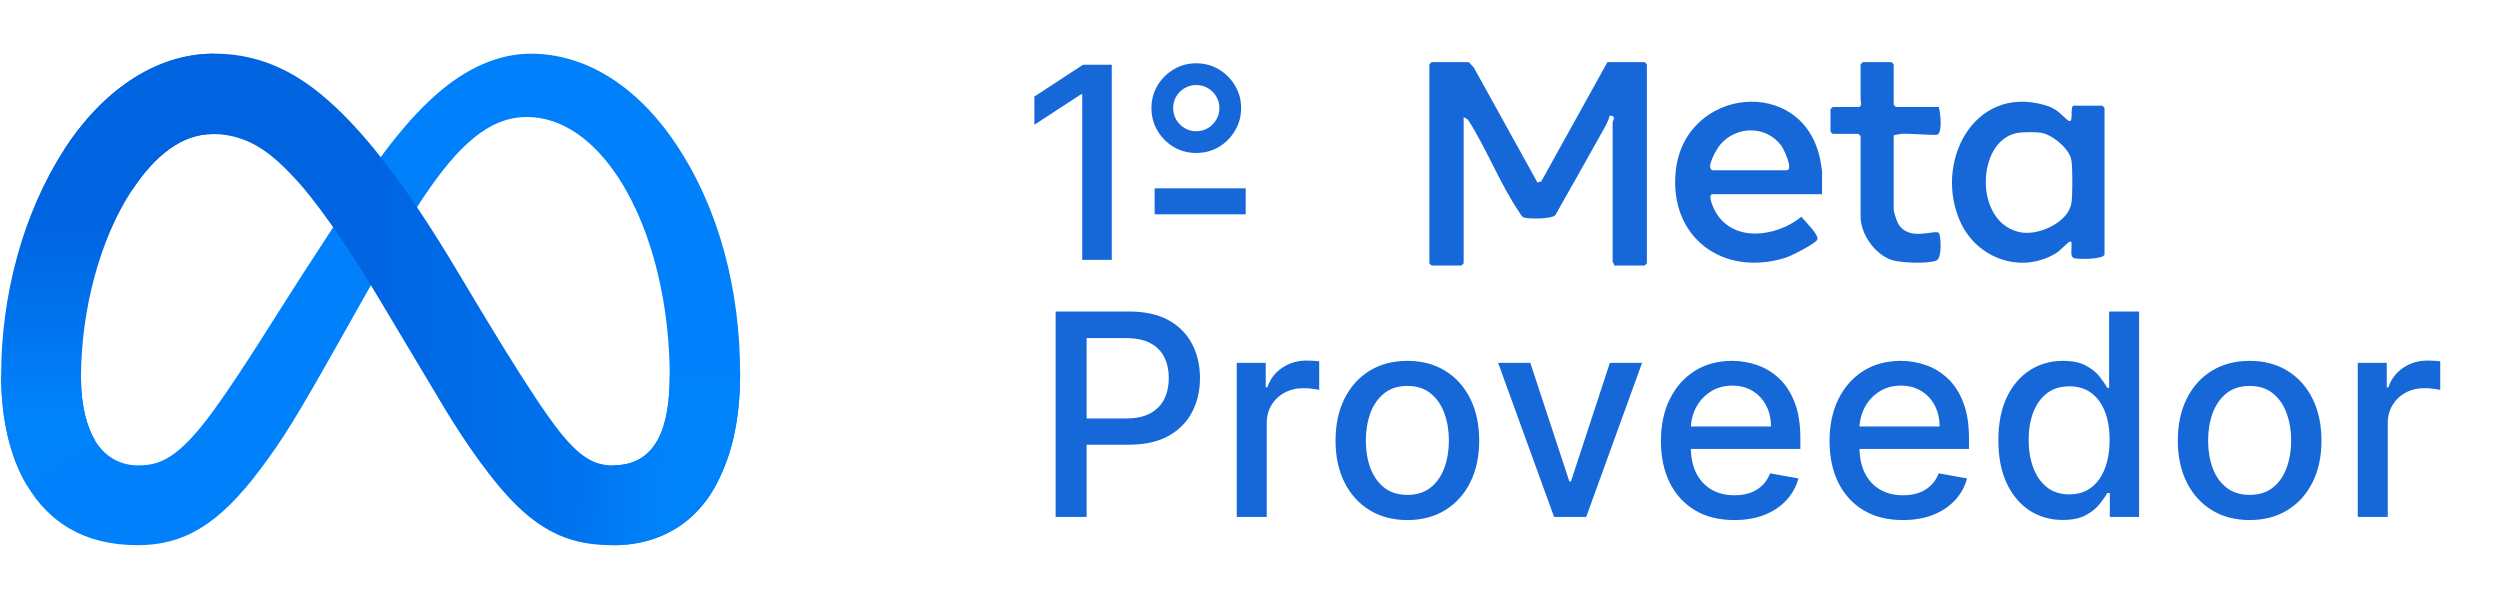 <svg xmlns="http://www.w3.org/2000/svg" width="885" height="214" viewBox="0 0 885 214" fill="none"><path d="M28.665 133.746C28.665 143.749 30.856 151.427 33.723 156.073C37.48 162.159 43.084 164.742 48.797 164.742C56.165 164.742 62.906 162.91 75.896 144.918C86.305 130.498 98.566 110.256 106.816 97.566L120.789 76.067C130.495 61.137 141.73 44.539 154.612 33.289C165.131 24.106 176.472 19.004 187.888 19.004C207.056 19.004 225.313 30.128 239.286 50.989C254.578 73.835 262.001 102.614 262.001 132.311C262.001 149.966 258.526 162.938 252.612 173.186C246.9 183.097 235.765 193 217.035 193V164.737C233.073 164.737 237.075 149.979 237.075 133.09C237.075 109.022 231.471 82.313 219.127 63.228C210.367 49.691 199.014 41.42 186.524 41.42C173.015 41.42 162.144 51.624 149.926 69.814C143.431 79.48 136.763 91.258 129.276 104.549L121.034 119.171C104.479 148.572 100.285 155.266 92.006 166.313C77.498 185.66 65.107 192.996 48.797 192.996C29.447 192.996 17.212 184.605 9.634 171.961C3.449 161.658 0.41 148.139 0.41 132.735L28.665 133.746Z" fill="#0081FB"></path><path d="M22.689 52.98C35.642 32.984 54.337 19 75.778 19C88.195 19 100.542 22.68 113.43 33.221C127.53 44.742 142.558 63.725 161.307 94.998L168.03 106.217C184.259 133.292 193.491 147.22 198.896 153.789C205.845 162.224 210.712 164.738 217.035 164.738C233.073 164.738 237.075 149.98 237.075 133.091L262 132.307C262 149.963 258.526 162.935 252.612 173.183C246.9 183.094 235.765 192.997 217.035 192.997C205.39 192.997 195.075 190.464 183.667 179.687C174.901 171.415 164.645 156.722 156.758 143.513L133.297 104.268C121.526 84.573 110.725 69.888 104.479 63.238C97.755 56.086 89.113 47.45 75.322 47.45C64.161 47.45 54.682 55.294 46.75 67.291L22.689 52.98Z" fill="url(#paint0_linear_1033_249)"></path><path d="M75.323 47.45C64.161 47.45 54.682 55.294 46.75 67.291C35.533 84.244 28.67 109.496 28.67 133.746C28.67 143.749 30.862 151.427 33.728 156.073L9.634 171.961C3.449 161.658 0.41 148.139 0.41 132.735C0.41 104.723 8.088 75.526 22.689 52.98C35.643 32.984 54.337 19 75.778 19L75.323 47.45Z" fill="url(#paint1_linear_1033_249)"></path><path d="M519.985 22L521.74 23.928L544.237 64.58L545.601 64.242L569.024 22H582.207C582.26 22 583 22.729 583 22.791V93.2C583 93.254 582.269 93.991 582.207 93.991H571.395C571.565 93.476 570.869 92.854 570.869 92.676V43.281C570.869 42.668 572.402 41.051 569.818 40.917C569.434 42.819 568.213 44.827 567.268 46.524C561.751 56.414 556.181 66.295 550.592 76.149C549.211 77.633 540.601 77.579 539.219 76.913C538.675 76.646 538.203 75.678 537.837 75.145C531.117 65.326 526.188 52.451 519.628 42.321L518.131 41.451V93.209C518.131 93.263 517.4 94 517.337 94H506.793C506.74 94 506 93.271 506 93.209V22.791C506 22.738 506.731 22 506.793 22H519.976H519.985Z" fill="#1668D8"></path><path d="M745 90.12C744.507 91.875 735.657 91.849 734.195 91.374C732.733 90.899 733.415 88.247 733.325 86.93C733.289 86.348 733.612 85.174 732.536 85.622C731.899 85.882 729.227 88.812 727.649 89.752C715.383 97.017 700.067 91.526 694.14 78.921C684.339 58.057 698.381 29.91 723.749 37.166C727.945 38.367 728.842 39.827 731.711 42.344C734.581 44.861 732.42 37.408 734.123 37.408H744.202C744.256 37.408 745 38.143 745 38.205V90.12ZM714.091 47.065C699.359 49.816 698.65 79.629 715.678 82.308C722.072 83.311 732.5 78.536 733.334 71.585C733.684 68.682 733.729 59.571 733.289 56.776C732.635 52.602 726.421 47.576 722.413 46.976C720.583 46.698 715.894 46.734 714.082 47.065H714.091Z" fill="#1668D8"></path><path d="M645 68.742H606.243C604.273 68.742 606.713 73.966 607.138 74.735C613.454 86.132 628.897 83.869 637.717 76.721C638.937 78.376 643.943 83.01 643.337 84.799C642.876 86.168 633.949 90.659 632.15 91.222C609.858 98.2 590.809 83.941 593.204 60.619C596.249 30.83 638.259 26.455 644.34 56.441C644.467 57.076 645 60.199 645 60.556V68.76V68.742ZM606.243 60.279H632.44C635.069 60.279 631.446 52.729 630.569 51.548C625.174 44.293 614.539 44.508 608.9 51.271C607.825 52.559 603.641 59.474 606.243 60.279Z" fill="#1668D8"></path><path d="M686.345 37.879C686.885 39.82 687.722 46.744 685.805 47.692C685.248 47.969 675.402 47.209 673.279 47.37C672.253 47.45 671.353 47.683 670.372 47.925V74.109C670.372 74.968 671.353 78.036 671.857 78.975C675.447 85.658 684.519 81.292 686.264 82.383C687.092 82.902 687.623 91.463 685.436 92.26C682.224 93.431 673.207 93.091 669.85 92.081C663.856 90.274 658.655 82.902 658.655 76.757V48.193C658.655 48.139 657.917 47.397 657.854 47.397H648.801C648.747 47.397 648 46.663 648 46.601V38.666C648 38.612 648.738 37.87 648.801 37.87H657.854C659.384 37.87 658.655 35.785 658.655 35.49V22.796C658.655 22.742 659.393 22 659.456 22H669.571C669.625 22 670.372 22.733 670.372 22.796V37.083C670.372 37.136 671.11 37.879 671.173 37.879H686.345Z" fill="#1668D8"></path><path d="M393.564 22.909V92H383.106V33.367H382.701L366.17 44.163V34.177L383.409 22.909H393.564ZM423.466 54.148C420.542 54.148 417.877 53.44 415.47 52.023C413.086 50.584 411.175 48.661 409.735 46.254C408.318 43.848 407.61 41.183 407.61 38.259C407.61 35.335 408.318 32.681 409.735 30.297C411.175 27.891 413.086 25.979 415.47 24.562C417.877 23.123 420.542 22.403 423.466 22.403C426.39 22.403 429.055 23.123 431.461 24.562C433.868 25.979 435.779 27.891 437.196 30.297C438.636 32.681 439.355 35.335 439.355 38.259C439.355 41.183 438.636 43.848 437.196 46.254C435.779 48.661 433.868 50.584 431.461 52.023C429.055 53.44 426.39 54.148 423.466 54.148ZM423.466 46.457C424.995 46.457 426.378 46.086 427.615 45.343C428.852 44.601 429.831 43.612 430.55 42.375C431.293 41.138 431.664 39.766 431.664 38.259C431.664 36.752 431.293 35.38 430.55 34.143C429.831 32.906 428.852 31.928 427.615 31.208C426.378 30.466 424.995 30.095 423.466 30.095C421.959 30.095 420.587 30.466 419.35 31.208C418.113 31.928 417.123 32.906 416.381 34.143C415.662 35.38 415.302 36.752 415.302 38.259C415.302 39.766 415.662 41.138 416.381 42.375C417.123 43.612 418.113 44.601 419.35 45.343C420.587 46.086 421.959 46.457 423.466 46.457Z" fill="#1668D8"></path><path d="M440.981 66.666V75.864H408.736V66.666H440.981Z" fill="#1668D8"></path><path d="M373.695 183V110.273H399.618C405.277 110.273 409.964 111.303 413.681 113.362C417.398 115.422 420.18 118.239 422.026 121.814C423.873 125.365 424.796 129.366 424.796 133.817C424.796 138.291 423.861 142.316 421.991 145.891C420.144 149.442 417.35 152.259 413.61 154.342C409.893 156.402 405.217 157.432 399.583 157.432H381.756V148.128H398.589C402.163 148.128 405.064 147.512 407.289 146.281C409.514 145.027 411.148 143.322 412.189 141.168C413.231 139.013 413.752 136.563 413.752 133.817C413.752 131.071 413.231 128.632 412.189 126.501C411.148 124.371 409.502 122.702 407.253 121.494C405.028 120.287 402.092 119.683 398.447 119.683H384.668V183H373.695ZM437.808 183V128.455H448.07V137.119H448.639C449.633 134.184 451.385 131.875 453.894 130.195C456.427 128.49 459.292 127.638 462.488 127.638C463.151 127.638 463.932 127.661 464.832 127.709C465.755 127.756 466.477 127.815 466.998 127.886V138.043C466.572 137.924 465.814 137.794 464.725 137.652C463.636 137.486 462.547 137.403 461.458 137.403C458.949 137.403 456.712 137.936 454.747 139.001C452.805 140.043 451.267 141.499 450.13 143.369C448.994 145.216 448.426 147.323 448.426 149.69V183H437.808ZM498.209 184.101C493.096 184.101 488.633 182.929 484.822 180.585C481.01 178.241 478.051 174.963 475.944 170.749C473.837 166.535 472.783 161.61 472.783 155.976C472.783 150.318 473.837 145.37 475.944 141.132C478.051 136.894 481.01 133.604 484.822 131.26C488.633 128.916 493.096 127.744 498.209 127.744C503.323 127.744 507.786 128.916 511.597 131.26C515.409 133.604 518.368 136.894 520.475 141.132C522.582 145.37 523.635 150.318 523.635 155.976C523.635 161.61 522.582 166.535 520.475 170.749C518.368 174.963 515.409 178.241 511.597 180.585C507.786 182.929 503.323 184.101 498.209 184.101ZM498.245 175.188C501.559 175.188 504.305 174.312 506.483 172.56C508.662 170.808 510.271 168.476 511.313 165.564C512.378 162.652 512.911 159.444 512.911 155.94C512.911 152.46 512.378 149.264 511.313 146.352C510.271 143.417 508.662 141.061 506.483 139.286C504.305 137.51 501.559 136.622 498.245 136.622C494.907 136.622 492.137 137.51 489.935 139.286C487.757 141.061 486.135 143.417 485.07 146.352C484.028 149.264 483.508 152.46 483.508 155.94C483.508 159.444 484.028 162.652 485.07 165.564C486.135 168.476 487.757 170.808 489.935 172.56C492.137 174.312 494.907 175.188 498.245 175.188ZM581.294 128.455L561.514 183H550.15L530.335 128.455H541.734L555.548 170.429H556.116L569.895 128.455H581.294ZM613.926 184.101C608.552 184.101 603.923 182.953 600.041 180.656C596.182 178.336 593.199 175.081 591.092 170.891C589.008 166.677 587.967 161.741 587.967 156.082C587.967 150.495 589.008 145.571 591.092 141.31C593.199 137.048 596.134 133.722 599.899 131.331C603.686 128.94 608.114 127.744 613.18 127.744C616.258 127.744 619.24 128.253 622.129 129.271C625.017 130.289 627.609 131.887 629.906 134.065C632.202 136.243 634.013 139.072 635.339 142.553C636.665 146.009 637.328 150.211 637.328 155.159V158.923H593.968V150.969H626.923C626.923 148.175 626.355 145.701 625.218 143.547C624.082 141.369 622.484 139.652 620.424 138.398C618.388 137.143 615.997 136.516 613.251 136.516C610.268 136.516 607.664 137.25 605.438 138.717C603.237 140.161 601.532 142.055 600.325 144.399C599.141 146.719 598.549 149.241 598.549 151.963V158.178C598.549 161.823 599.188 164.925 600.467 167.482C601.769 170.038 603.58 171.991 605.9 173.341C608.22 174.667 610.931 175.33 614.032 175.33C616.044 175.33 617.879 175.045 619.536 174.477C621.194 173.885 622.626 173.009 623.833 171.849C625.041 170.689 625.964 169.257 626.603 167.553L636.653 169.364C635.848 172.323 634.404 174.915 632.32 177.141C630.261 179.342 627.669 181.059 624.544 182.29C621.442 183.497 617.903 184.101 613.926 184.101ZM673.617 184.101C668.243 184.101 663.615 182.953 659.732 180.656C655.873 178.336 652.89 175.081 650.783 170.891C648.7 166.677 647.658 161.741 647.658 156.082C647.658 150.495 648.7 145.571 650.783 141.31C652.89 137.048 655.826 133.722 659.59 131.331C663.378 128.94 667.805 127.744 672.871 127.744C675.949 127.744 678.932 128.253 681.82 129.271C684.708 130.289 687.301 131.887 689.597 134.065C691.894 136.243 693.705 139.072 695.03 142.553C696.356 146.009 697.019 150.211 697.019 155.159V158.923H653.66V150.969H686.614C686.614 148.175 686.046 145.701 684.91 143.547C683.773 141.369 682.175 139.652 680.116 138.398C678.08 137.143 675.689 136.516 672.942 136.516C669.959 136.516 667.355 137.25 665.13 138.717C662.928 140.161 661.224 142.055 660.016 144.399C658.832 146.719 658.241 149.241 658.241 151.963V158.178C658.241 161.823 658.88 164.925 660.158 167.482C661.46 170.038 663.271 171.991 665.591 173.341C667.912 174.667 670.622 175.33 673.724 175.33C675.736 175.33 677.571 175.045 679.228 174.477C680.885 173.885 682.317 173.009 683.525 171.849C684.732 170.689 685.655 169.257 686.295 167.553L696.344 169.364C695.539 172.323 694.095 174.915 692.012 177.141C689.952 179.342 687.36 181.059 684.235 182.29C681.134 183.497 677.594 184.101 673.617 184.101ZM730.219 184.065C725.816 184.065 721.886 182.941 718.429 180.692C714.996 178.419 712.298 175.187 710.333 170.997C708.391 166.783 707.421 161.729 707.421 155.834C707.421 149.939 708.403 144.896 710.368 140.706C712.357 136.516 715.079 133.308 718.536 131.082C721.992 128.857 725.91 127.744 730.29 127.744C733.675 127.744 736.398 128.312 738.458 129.449C740.541 130.562 742.151 131.864 743.287 133.355C744.447 134.847 745.347 136.161 745.986 137.297H746.625V110.273H757.243V183H746.874V174.513H745.986C745.347 175.673 744.423 176.999 743.216 178.49C742.032 179.982 740.399 181.284 738.316 182.396C736.232 183.509 733.533 184.065 730.219 184.065ZM732.563 175.01C735.617 175.01 738.197 174.205 740.304 172.595C742.435 170.962 744.045 168.701 745.134 165.812C746.246 162.924 746.803 159.562 746.803 155.727C746.803 151.939 746.258 148.625 745.169 145.784C744.08 142.943 742.482 140.73 740.375 139.143C738.268 137.557 735.664 136.764 732.563 136.764C729.367 136.764 726.703 137.593 724.573 139.25C722.442 140.907 720.832 143.168 719.743 146.033C718.678 148.897 718.145 152.129 718.145 155.727C718.145 159.373 718.69 162.652 719.779 165.564C720.868 168.476 722.477 170.784 724.608 172.489C726.762 174.17 729.414 175.01 732.563 175.01ZM796.373 184.101C791.26 184.101 786.797 182.929 782.986 180.585C779.174 178.241 776.215 174.963 774.108 170.749C772.001 166.535 770.947 161.61 770.947 155.976C770.947 150.318 772.001 145.37 774.108 141.132C776.215 136.894 779.174 133.604 782.986 131.26C786.797 128.916 791.26 127.744 796.373 127.744C801.487 127.744 805.95 128.916 809.761 131.26C813.573 133.604 816.532 136.894 818.639 141.132C820.746 145.37 821.8 150.318 821.8 155.976C821.8 161.61 820.746 166.535 818.639 170.749C816.532 174.963 813.573 178.241 809.761 180.585C805.95 182.929 801.487 184.101 796.373 184.101ZM796.409 175.188C799.723 175.188 802.47 174.312 804.648 172.56C806.826 170.808 808.435 168.476 809.477 165.564C810.542 162.652 811.075 159.444 811.075 155.94C811.075 152.46 810.542 149.264 809.477 146.352C808.435 143.417 806.826 141.061 804.648 139.286C802.47 137.51 799.723 136.622 796.409 136.622C793.071 136.622 790.301 137.51 788.099 139.286C785.921 141.061 784.3 143.417 783.234 146.352C782.193 149.264 781.672 152.46 781.672 155.94C781.672 159.444 782.193 162.652 783.234 165.564C784.3 168.476 785.921 170.808 788.099 172.56C790.301 174.312 793.071 175.188 796.409 175.188ZM834.651 183V128.455H844.914V137.119H845.482C846.477 134.184 848.229 131.875 850.738 130.195C853.271 128.49 856.136 127.638 859.332 127.638C859.995 127.638 860.776 127.661 861.676 127.709C862.599 127.756 863.321 127.815 863.842 127.886V138.043C863.416 137.924 862.658 137.794 861.569 137.652C860.48 137.486 859.391 137.403 858.302 137.403C855.793 137.403 853.555 137.936 851.59 139.001C849.649 140.043 848.11 141.499 846.974 143.369C845.838 145.216 845.269 147.323 845.269 149.69V183H834.651Z" fill="#1668D8"></path><defs><linearGradient id="paint0_linear_1033_249" x1="57.117" y1="101.489" x2="237.236" y2="110.573" gradientUnits="userSpaceOnUse"><stop stop-color="#0064E1"></stop><stop offset="0.4" stop-color="#0064E1"></stop><stop offset="0.83" stop-color="#0073EE"></stop><stop offset="1" stop-color="#0082FB"></stop></linearGradient><linearGradient id="paint1_linear_1033_249" x1="38.094" y1="145.625" x2="38.094" y2="79.124" gradientUnits="userSpaceOnUse"><stop stop-color="#0082FB"></stop><stop offset="1" stop-color="#0064E0"></stop></linearGradient></defs></svg>